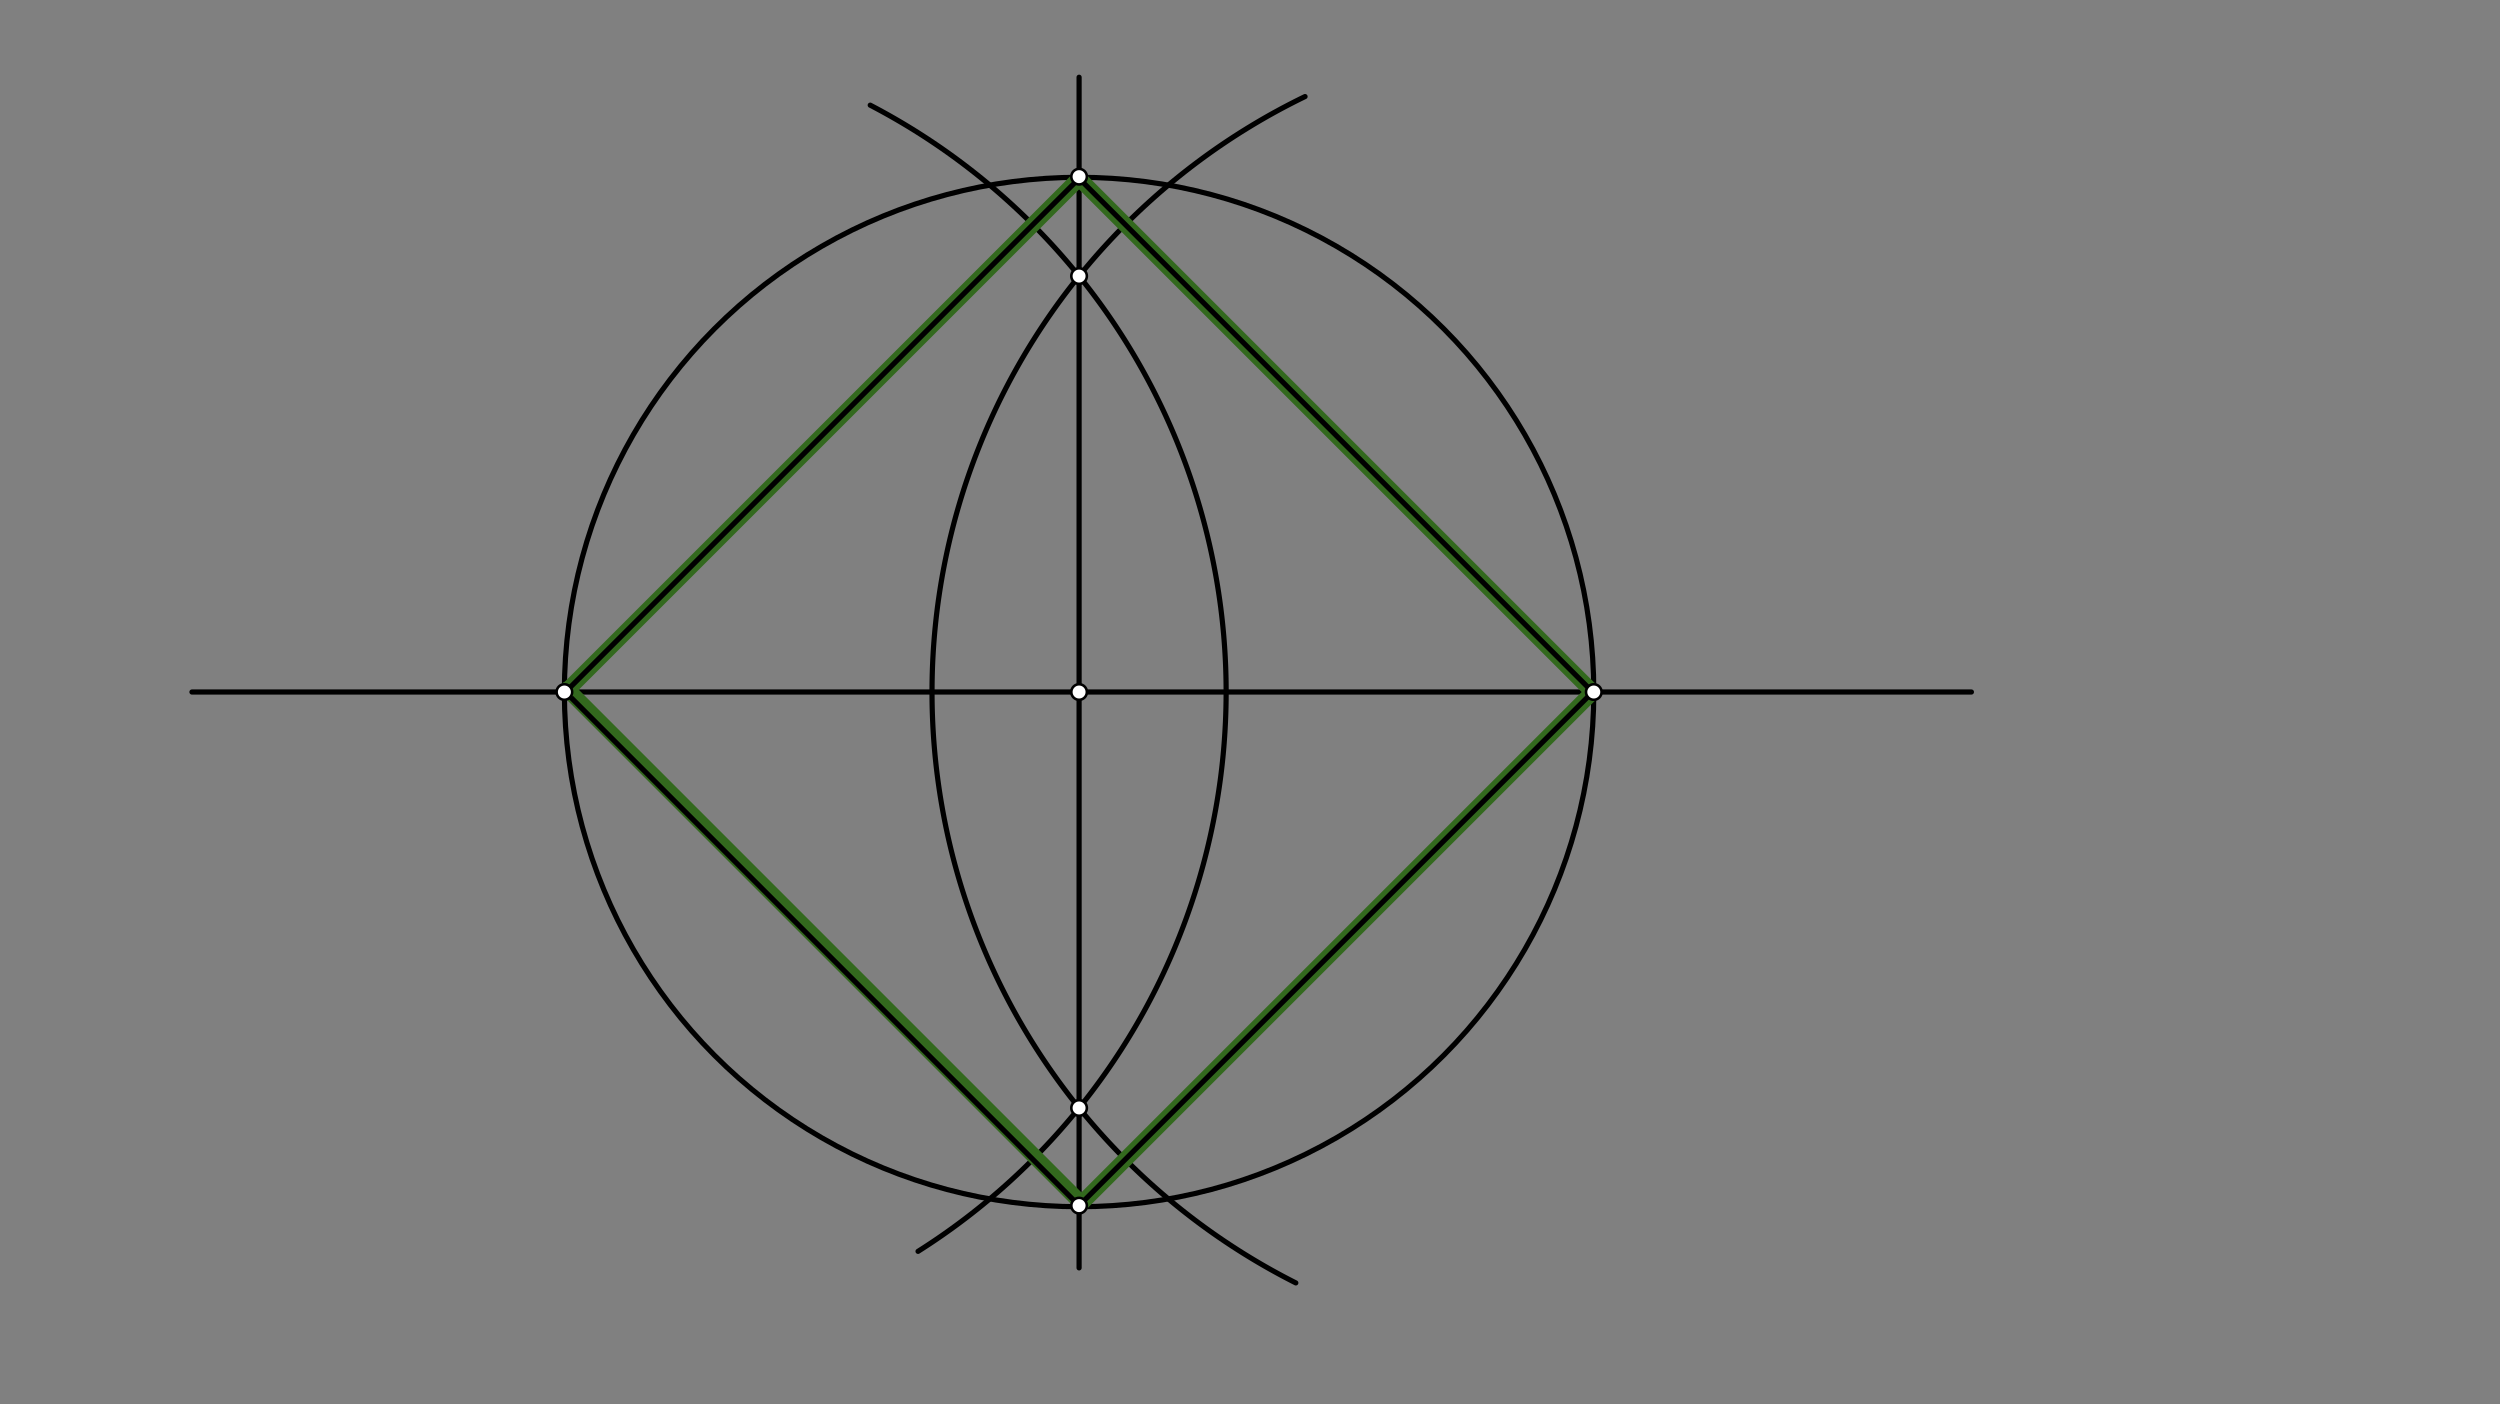 <svg xmlns="http://www.w3.org/2000/svg" class="svg--816" height="100%" preserveAspectRatio="xMidYMid meet" viewBox="0 0 963.78 541.417" width="100%"><rect x="0" y="0" width="963.78" height="541.417" fill="#808080" stroke="none"/><defs><marker id="marker-arrow" markerHeight="16" markerUnits="userSpaceOnUse" markerWidth="24" orient="auto-start-reverse" refX="24" refY="4" viewBox="0 0 24 8"><path d="M 0 0 L 24 4 L 0 8 z" stroke="inherit"></path></marker></defs><g class="aux-layer--949"></g><g class="main-layer--75a"><g class="element--733"><g class="center--a87"><line x1="412" y1="266.781" x2="420" y2="266.781" stroke="#000000" stroke-width="1" stroke-linecap="round"></line><line x1="416" y1="262.781" x2="416" y2="270.781" stroke="#000000" stroke-width="1" stroke-linecap="round"></line><circle class="hit--87b" cx="416" cy="266.781" r="4" stroke="none" fill="transparent"></circle></g><circle cx="416" cy="266.781" fill="none" r="198.425" stroke="#000000" stroke-dasharray="none" stroke-width="2"></circle></g><g class="element--733"><line stroke="#000000" stroke-dasharray="none" stroke-linecap="round" stroke-width="2" x1="416" x2="760" y1="266.781" y2="266.781"></line></g><g class="element--733"><line stroke="#000000" stroke-dasharray="none" stroke-linecap="round" stroke-width="2" x1="416" x2="74" y1="266.781" y2="266.781"></line></g><g class="element--733"><path d="M 499.542 494.569 A 255.118 255.118 0 0 1 503.1 37.234" fill="none" stroke="#000000" stroke-dasharray="none" stroke-linecap="round" stroke-width="2"></path></g><g class="element--733"><path d="M 353.924 482.406 A 255.118 255.118 0 0 0 335.491 40.549" fill="none" stroke="#000000" stroke-dasharray="none" stroke-linecap="round" stroke-width="2"></path></g><g class="element--733"><line stroke="#000000" stroke-dasharray="none" stroke-linecap="round" stroke-width="2" x1="416" x2="416" y1="106.429" y2="29.781"></line></g><g class="element--733"><line stroke="#000000" stroke-dasharray="none" stroke-linecap="round" stroke-width="2" x1="416" x2="416" y1="106.429" y2="488.781"></line></g><g class="element--733"><line stroke="#33691E" stroke-dasharray="none" stroke-linecap="round" stroke-width="6" x1="416" x2="218.67" y1="463.016" y2="265.686"></line></g><g class="element--733"><line stroke="#000000" stroke-dasharray="none" stroke-linecap="round" stroke-width="2" x1="416" x2="217.787" y1="464.781" y2="266.569"></line></g><g class="element--733"><line stroke="#33691E" stroke-dasharray="none" stroke-linecap="round" stroke-width="6" x1="218" x2="416.338" y1="266.781" y2="68.443"></line></g><g class="element--733"><line stroke="#33691E" stroke-dasharray="none" stroke-linecap="round" stroke-width="6" x1="416" x2="614.213" y1="68.781" y2="266.994"></line></g><g class="element--733"><line stroke="#33691E" stroke-dasharray="none" stroke-linecap="round" stroke-width="6" x1="614" x2="416.383" y1="266.781" y2="464.398"></line></g><g class="element--733"><line stroke="#000000" stroke-dasharray="none" stroke-linecap="round" stroke-width="2" x1="218" x2="416.338" y1="266.781" y2="68.443"></line></g><g class="element--733"><line stroke="#000000" stroke-dasharray="none" stroke-linecap="round" stroke-width="2" x1="416" x2="614.213" y1="68.781" y2="266.994"></line></g><g class="element--733"><line stroke="#000000" stroke-dasharray="none" stroke-linecap="round" stroke-width="2" x1="614" x2="416" y1="266.781" y2="464.781"></line></g><g class="element--733"><circle cx="416" cy="266.781" r="3" stroke="#000000" stroke-width="1" fill="#ffffff"></circle>}</g><g class="element--733"><circle cx="416" cy="106.429" r="3" stroke="#000000" stroke-width="1" fill="#ffffff"></circle>}</g><g class="element--733"><circle cx="416" cy="427.133" r="3" stroke="#000000" stroke-width="1" fill="#ffffff"></circle>}</g><g class="element--733"><circle cx="614.425" cy="266.781" r="3" stroke="#000000" stroke-width="1" fill="#ffffff"></circle>}</g><g class="element--733"><circle cx="217.575" cy="266.781" r="3" stroke="#000000" stroke-width="1" fill="#ffffff"></circle>}</g><g class="element--733"><circle cx="416" cy="68.105" r="3" stroke="#000000" stroke-width="1" fill="#ffffff"></circle>}</g><g class="element--733"><circle cx="416" cy="464.781" r="3" stroke="#000000" stroke-width="1" fill="#ffffff"></circle>}</g></g><g class="snaps-layer--ac6"></g><g class="temp-layer--52d"></g></svg>